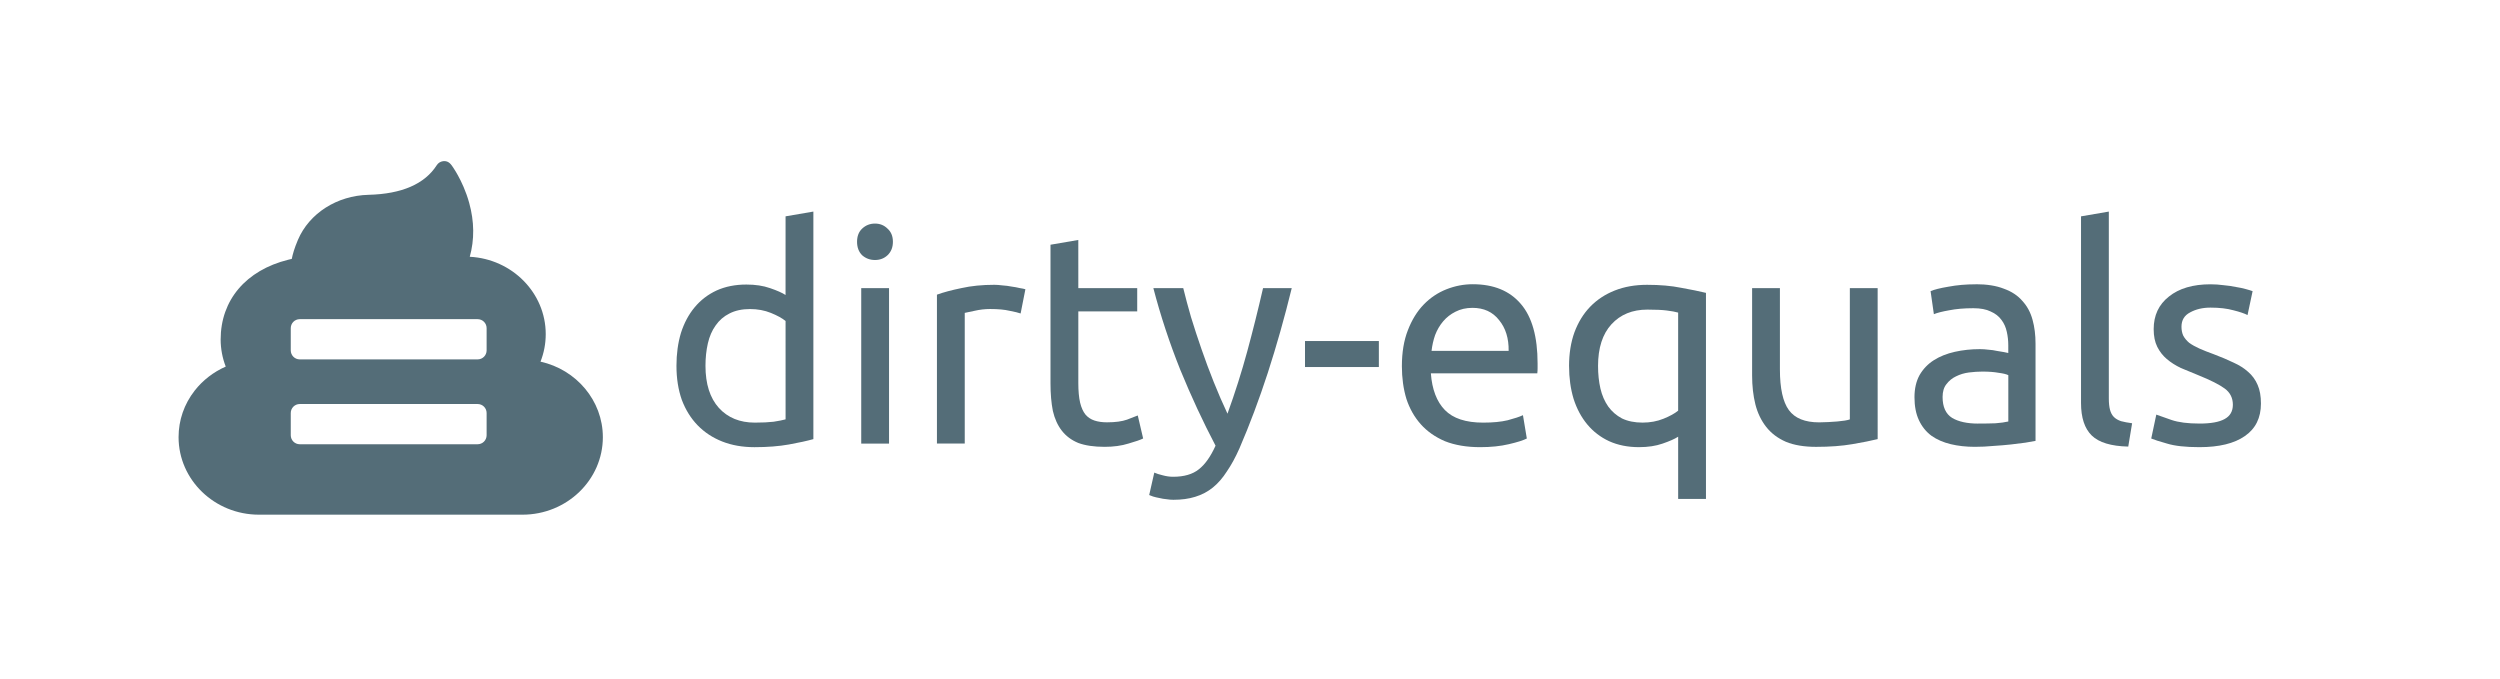 <svg xmlns="http://www.w3.org/2000/svg" width="460" height="125" viewBox="-10 0 140 20">
  <style>path {fill: #546d78}</style>
  <g transform="translate(-104.104,-160.861)">
    <path
       d="M 56.294 0.001 C 56.226 0.004 56.157 0.011 56.083 0.021 C 55.544 0.095 55.064 0.402 54.769 0.863 C 52.212 4.861 47.346 6.976 40.308 7.150 C 33.602 7.315 27.717 11.072 25.314 16.718 C 24.563 18.482 24.193 19.801 24.015 20.742 C 23.792 20.793 23.542 20.852 23.265 20.921 C 14.288 23.157 8.927 29.481 8.927 37.839 C 8.927 39.802 9.296 41.756 10.003 43.587 C 7.423 44.723 5.133 46.485 3.419 48.679 C 1.182 51.546 0 54.962 0 58.560 C 0 67.625 7.646 75 17.044 75 L 72.955 75 C 82.353 75 90 67.625 90 58.560 C 90 50.816 84.375 44.224 76.775 42.541 C 77.505 40.686 77.882 38.708 77.882 36.708 C 77.882 27.945 70.736 20.762 61.769 20.294 C 62.779 16.658 62.740 12.827 61.648 8.871 C 60.959 6.371 59.968 4.314 59.257 3.029 C 58.932 2.441 58.596 1.885 58.259 1.376 C 57.817 0.710 57.318 -0.039 56.294 0.001 z M 25.708 33.527 L 63.433 33.527 C 64.491 33.527 65.343 34.379 65.343 35.437 L 65.343 40.152 C 65.343 41.210 64.491 42.062 63.433 42.062 L 25.708 42.062 C 24.650 42.062 23.798 41.210 23.798 40.152 L 23.798 35.437 C 23.798 34.379 24.650 33.527 25.708 33.527 z M 25.708 51.527 L 63.433 51.527 C 64.491 51.527 65.343 52.379 65.343 53.437 L 65.343 58.152 C 65.343 59.210 64.491 60.062 63.433 60.062 L 25.708 60.062 C 24.650 60.062 23.798 59.210 23.798 58.152 L 23.798 53.437 C 23.798 52.379 24.650 51.527 25.708 51.527 z "
       transform="matrix(0.264,0,0,0.264,104.104,160.861)"
    />
    <path d="m 138.096,169.815 q -0.284,-0.234 -0.820,-0.452 -0.535,-0.217 -1.172,-0.217 -0.669,0 -1.155,0.251 -0.468,0.234 -0.770,0.669 -0.301,0.418 -0.435,1.004 -0.133,0.586 -0.133,1.255 0,1.523 0.753,2.361 0.753,0.820 2.009,0.820 0.636,0 1.055,-0.050 0.435,-0.067 0.669,-0.133 z m 0,-5.861 1.557,-0.267 v 12.743 q -0.535,0.150 -1.373,0.301 -0.837,0.150 -1.925,0.150 -1.004,0 -1.808,-0.318 -0.803,-0.318 -1.373,-0.904 -0.569,-0.586 -0.887,-1.423 -0.301,-0.854 -0.301,-1.909 0,-1.004 0.251,-1.842 0.267,-0.837 0.770,-1.440 0.502,-0.602 1.222,-0.937 0.736,-0.334 1.674,-0.334 0.753,0 1.322,0.200 0.586,0.200 0.870,0.385 z"/>
    <path d="m 143.890,176.681 h -1.557 v -8.707 h 1.557 z m -0.787,-10.282 q -0.418,0 -0.720,-0.267 -0.284,-0.284 -0.284,-0.753 0,-0.468 0.284,-0.736 0.301,-0.284 0.720,-0.284 0.418,0 0.703,0.284 0.301,0.267 0.301,0.736 0,0.468 -0.301,0.753 -0.284,0.267 -0.703,0.267 z"/>
    <path d="m 149.785,167.788 q 0.200,0 0.452,0.033 0.267,0.016 0.519,0.067 0.251,0.033 0.452,0.083 0.217,0.033 0.318,0.067 l -0.267,1.356 q -0.184,-0.067 -0.619,-0.150 -0.418,-0.100 -1.088,-0.100 -0.435,0 -0.870,0.100 -0.418,0.083 -0.552,0.117 v 7.318 h -1.557 v -8.339 q 0.552,-0.200 1.373,-0.368 0.820,-0.184 1.842,-0.184 z"/>
    <path d="m 154.490,167.973 h 3.298 v 1.306 h -3.298 v 4.019 q 0,0.653 0.100,1.088 0.100,0.418 0.301,0.669 0.200,0.234 0.502,0.334 0.301,0.100 0.703,0.100 0.703,0 1.121,-0.150 0.435,-0.167 0.602,-0.234 l 0.301,1.289 q -0.234,0.117 -0.820,0.284 -0.586,0.184 -1.339,0.184 -0.887,0 -1.473,-0.217 -0.569,-0.234 -0.921,-0.686 -0.351,-0.452 -0.502,-1.105 -0.133,-0.669 -0.133,-1.540 v -7.770 l 1.557,-0.267 z"/>
    <path d="m 158.744,178.305 q 0.184,0.083 0.468,0.150 0.301,0.083 0.586,0.083 0.921,0 1.440,-0.418 0.519,-0.401 0.937,-1.322 -1.055,-2.009 -1.976,-4.253 -0.904,-2.260 -1.507,-4.571 h 1.674 q 0.184,0.753 0.435,1.624 0.267,0.870 0.586,1.791 0.318,0.921 0.686,1.842 0.368,0.921 0.770,1.775 0.636,-1.758 1.105,-3.483 0.468,-1.724 0.887,-3.550 h 1.607 q -0.602,2.461 -1.339,4.739 -0.736,2.260 -1.590,4.236 -0.334,0.753 -0.703,1.289 -0.351,0.552 -0.787,0.904 -0.435,0.351 -0.988,0.519 -0.535,0.167 -1.222,0.167 -0.184,0 -0.385,-0.033 -0.200,-0.016 -0.401,-0.067 -0.184,-0.033 -0.351,-0.083 -0.150,-0.050 -0.217,-0.083 z"/>
    <path d="m 167.184,170.937 h 4.136 v 1.456 h -4.136 z"/>
    <path d="m 172.610,172.343 q 0,-1.155 0.334,-2.009 0.334,-0.870 0.887,-1.440 0.552,-0.569 1.272,-0.854 0.720,-0.284 1.473,-0.284 1.758,0 2.696,1.105 0.937,1.088 0.937,3.332 0,0.100 0,0.267 0,0.150 -0.016,0.284 h -5.961 q 0.100,1.356 0.787,2.059 0.686,0.703 2.143,0.703 0.820,0 1.373,-0.133 0.569,-0.150 0.854,-0.284 l 0.217,1.306 q -0.284,0.150 -1.004,0.318 -0.703,0.167 -1.607,0.167 -1.138,0 -1.976,-0.334 -0.820,-0.351 -1.356,-0.954 -0.535,-0.602 -0.803,-1.423 -0.251,-0.837 -0.251,-1.825 z m 5.978,-0.854 q 0.016,-1.055 -0.535,-1.724 -0.535,-0.686 -1.490,-0.686 -0.535,0 -0.954,0.217 -0.401,0.200 -0.686,0.535 -0.284,0.334 -0.452,0.770 -0.150,0.435 -0.200,0.887 z"/>
    <path d="m 183.595,172.343 q 0,0.669 0.133,1.255 0.133,0.569 0.435,1.004 0.301,0.418 0.770,0.669 0.485,0.234 1.155,0.234 0.636,0 1.172,-0.217 0.535,-0.217 0.820,-0.452 v -5.492 q -0.234,-0.067 -0.636,-0.117 -0.385,-0.050 -1.088,-0.050 -1.255,0 -2.009,0.820 -0.753,0.820 -0.753,2.344 z m -1.624,0 q 0,-1.055 0.301,-1.892 0.318,-0.854 0.887,-1.440 0.569,-0.586 1.373,-0.904 0.803,-0.318 1.808,-0.318 1.088,0 1.909,0.167 0.837,0.150 1.389,0.284 v 11.538 h -1.557 v -3.483 q -0.284,0.184 -0.870,0.385 -0.569,0.200 -1.322,0.200 -0.937,0 -1.674,-0.334 -0.720,-0.334 -1.222,-0.937 -0.502,-0.602 -0.770,-1.440 -0.251,-0.837 -0.251,-1.825 z"/>
    <path d="m 199.253,176.429 q -0.535,0.133 -1.423,0.284 -0.870,0.150 -2.026,0.150 -1.004,0 -1.691,-0.284 -0.686,-0.301 -1.105,-0.837 -0.418,-0.535 -0.602,-1.255 -0.184,-0.736 -0.184,-1.624 v -4.889 h 1.557 v 4.554 q 0,1.590 0.502,2.277 0.502,0.686 1.691,0.686 0.251,0 0.519,-0.016 0.267,-0.016 0.502,-0.033 0.234,-0.033 0.418,-0.050 0.200,-0.033 0.284,-0.067 v -7.351 h 1.557 z"/>
    <path d="m 204.879,175.559 q 0.552,0 0.971,-0.016 0.435,-0.033 0.720,-0.100 v -2.595 q -0.167,-0.083 -0.552,-0.133 -0.368,-0.067 -0.904,-0.067 -0.351,0 -0.753,0.050 -0.385,0.050 -0.720,0.217 -0.318,0.150 -0.535,0.435 -0.217,0.267 -0.217,0.720 0,0.837 0.535,1.172 0.535,0.318 1.456,0.318 z m -0.133,-7.803 q 0.937,0 1.574,0.251 0.653,0.234 1.038,0.686 0.401,0.435 0.569,1.055 0.167,0.602 0.167,1.339 v 5.442 q -0.200,0.033 -0.569,0.100 -0.351,0.050 -0.803,0.100 -0.452,0.050 -0.988,0.083 -0.519,0.050 -1.038,0.050 -0.736,0 -1.356,-0.150 -0.619,-0.150 -1.071,-0.468 -0.452,-0.334 -0.703,-0.870 -0.251,-0.535 -0.251,-1.289 0,-0.720 0.284,-1.239 0.301,-0.519 0.803,-0.837 0.502,-0.318 1.172,-0.468 0.669,-0.150 1.406,-0.150 0.234,0 0.485,0.033 0.251,0.016 0.468,0.067 0.234,0.033 0.401,0.067 0.167,0.033 0.234,0.050 v -0.435 q 0,-0.385 -0.083,-0.753 -0.083,-0.385 -0.301,-0.669 -0.217,-0.301 -0.602,-0.468 -0.368,-0.184 -0.971,-0.184 -0.770,0 -1.356,0.117 -0.569,0.100 -0.854,0.217 l -0.184,-1.289 q 0.301,-0.133 1.004,-0.251 0.703,-0.133 1.523,-0.133 z"/>
    <path d="m 213.286,176.848 q -1.440,-0.033 -2.043,-0.619 -0.602,-0.586 -0.602,-1.825 v -10.449 l 1.557,-0.267 v 10.466 q 0,0.385 0.067,0.636 0.067,0.251 0.217,0.401 0.150,0.150 0.401,0.234 0.251,0.067 0.619,0.117 z"/>
    <path d="m 217.271,175.559 q 0.954,0 1.406,-0.251 0.468,-0.251 0.468,-0.803 0,-0.569 -0.452,-0.904 -0.452,-0.334 -1.490,-0.753 -0.502,-0.200 -0.971,-0.401 -0.452,-0.217 -0.787,-0.502 -0.334,-0.284 -0.535,-0.686 -0.200,-0.401 -0.200,-0.988 0,-1.155 0.854,-1.825 0.854,-0.686 2.327,-0.686 0.368,0 0.736,0.050 0.368,0.033 0.686,0.100 0.318,0.050 0.552,0.117 0.251,0.067 0.385,0.117 l -0.284,1.339 q -0.251,-0.133 -0.787,-0.267 -0.535,-0.150 -1.289,-0.150 -0.653,0 -1.138,0.267 -0.485,0.251 -0.485,0.803 0,0.284 0.100,0.502 0.117,0.217 0.334,0.401 0.234,0.167 0.569,0.318 0.334,0.150 0.803,0.318 0.619,0.234 1.105,0.468 0.485,0.217 0.820,0.519 0.351,0.301 0.535,0.736 0.184,0.418 0.184,1.038 0,1.205 -0.904,1.825 -0.887,0.619 -2.545,0.619 -1.155,0 -1.808,-0.200 -0.653,-0.184 -0.887,-0.284 l 0.284,-1.339 q 0.267,0.100 0.854,0.301 0.586,0.200 1.557,0.200 z"/>
  </g>
</svg>
